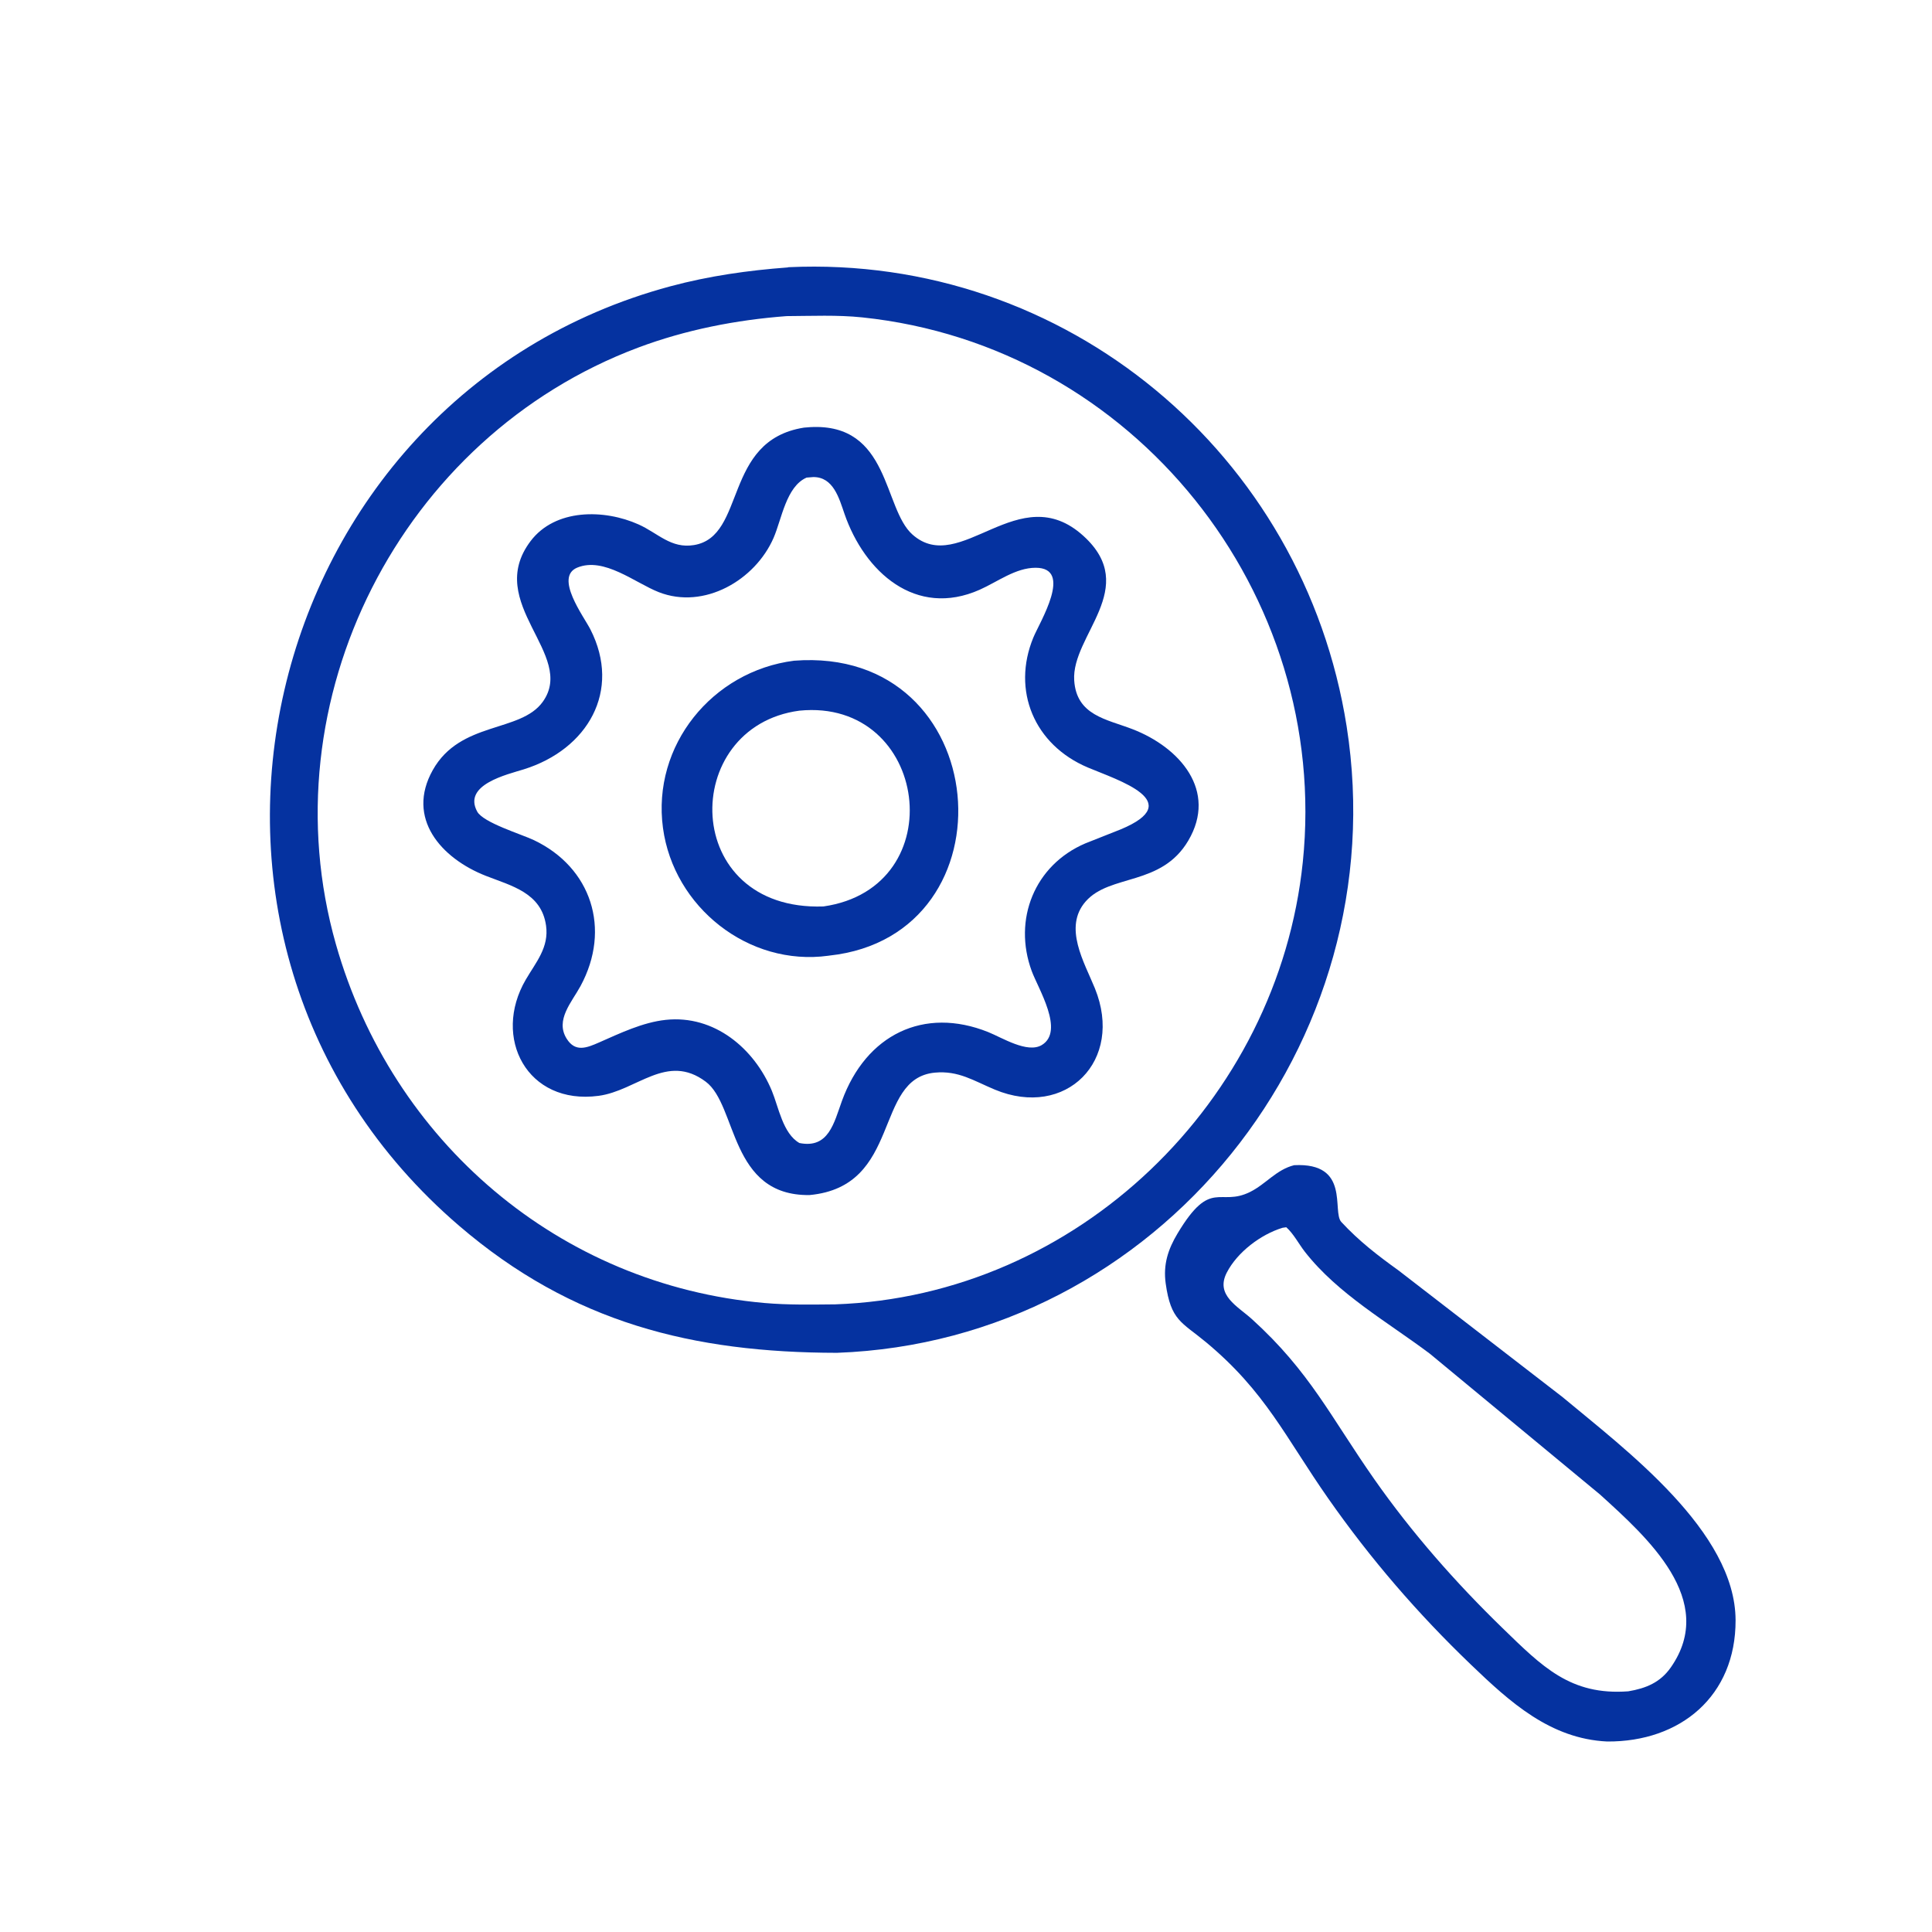 <svg width="295" height="295" viewBox="0 0 295 295" fill="none" xmlns="http://www.w3.org/2000/svg">
<path d="M127.802 206.564C105.84 206.528 87.41 202.024 70.111 187.172C19.139 143.412 39.148 60.736 102.349 43.719C108.21 42.141 114.236 41.283 120.28 40.836L120.41 40.798C162.735 38.86 199.082 69.334 205.62 110.903C213.228 159.272 176.92 204.772 127.802 206.564ZM120.113 48.267C112.41 48.846 104.685 50.357 97.444 53.075C61.172 66.688 40.711 106.962 51.292 144.185C59.855 174.307 85.417 196.218 116.769 198.959C120.33 199.27 123.943 199.199 127.513 199.165C164.459 197.888 195.16 168.159 198.927 131.628C203.154 90.636 173.171 52.802 131.655 48.462C127.855 48.065 123.931 48.251 120.113 48.267Z" fill="#0532A0"/>
<path d="M123.612 182.475C111.371 182.642 112.601 168.788 107.767 165.169C101.81 160.707 97.256 166.544 91.395 167.325C80.498 168.779 75.106 158.45 80.278 149.588C81.844 146.904 83.85 144.659 83.376 141.324C82.664 136.311 78.09 135.265 74.193 133.738C67.31 131.039 61.974 124.92 66.074 117.597C70.293 110.059 79.469 111.913 82.88 107.153C88.054 99.931 73.853 92.123 81.006 82.635C84.776 77.634 92.271 77.724 97.517 80.083C100.477 81.414 102.46 83.808 105.973 83.226C113.992 81.901 110.318 67.266 122.751 65.296L123.726 65.218C135.915 64.565 134.828 77.633 139.325 81.621C146.649 88.117 155.566 72.848 165.443 81.842C174.157 89.777 163.573 96.998 164.022 103.889C164.37 109.248 168.955 109.805 172.923 111.337C180.167 114.133 185.927 120.747 181.44 128.359C177.317 135.354 169.484 133.41 165.771 137.648C162.318 141.588 165.571 146.948 167.181 150.911C171.672 161.963 162.752 170.894 151.893 166.371C148.673 165.03 146.36 163.443 142.747 163.782C133.333 164.666 137.77 181.158 123.612 182.475ZM123.16 72.925C120.034 74.288 119.357 79.284 118.119 82.129C115.312 88.579 107.517 93.132 100.59 90.417C96.96 88.994 92.224 84.995 88.147 86.667C84.607 88.118 89.128 94.102 90.147 96.101C94.941 105.501 89.713 114.427 79.991 117.467C77.46 118.258 70.624 119.807 72.864 123.921C73.786 125.617 79.628 127.38 81.524 128.282C90.28 132.45 93.368 141.84 88.638 150.568C87.313 153.014 84.742 155.741 86.52 158.592C87.845 160.718 89.597 160 91.48 159.172C94.679 157.767 98.143 156.096 101.661 155.724C109.066 154.94 115.165 160.079 117.854 166.555C118.889 169.047 119.537 173.093 122.064 174.529C126.529 175.431 127.343 171.44 128.558 168.097C132.236 157.984 141.063 153.649 150.895 157.591C153.011 158.44 156.881 160.894 159.077 159.566C162.589 157.442 158.523 150.957 157.534 148.27C154.64 140.409 157.958 132.096 165.721 128.778L171.122 126.638C181.261 122.411 170.763 119.153 166.126 117.2C157.897 113.735 154.457 105.412 157.781 97.348C158.753 94.989 163.936 86.682 158.119 86.693C155.071 86.699 152.304 88.841 149.595 90.045C139.816 94.391 132.012 87.331 128.947 78.463C128.128 76.09 127.247 72.806 124.165 72.845L123.16 72.925Z" fill="#0532A0"/>
<path d="M126.627 145.911L126.487 145.932C114.286 147.602 102.864 138.512 101.23 126.424C99.525 113.811 108.774 102.473 121.245 100.885C151.912 98.517 155.327 142.816 126.627 145.911ZM122.058 108.512C103.651 110.963 103.894 139.155 125.729 138.408C145.662 135.55 141.824 106.552 122.058 108.512ZM245.393 265.913C236.715 265.497 230.575 259.91 224.604 254.18C216.455 246.359 209.285 238.054 202.803 228.792C196.272 219.46 193.254 212.5 184.112 204.913C180.425 201.855 178.779 201.663 177.991 195.97C177.591 193.08 178.345 190.759 179.82 188.307C184.919 179.826 186.18 184.333 190.877 182C193.305 180.794 194.871 178.594 197.61 177.914C206.25 177.476 203.338 185 204.809 186.586C207.526 189.515 210.309 191.656 213.555 193.993L238.558 213.3C248.274 221.406 264.969 233.841 265.008 247.394C265.042 258.952 256.607 265.988 245.393 265.913ZM195.837 187.472C192.513 188.482 188.929 191.191 187.32 194.313C185.537 197.774 188.983 199.445 191.174 201.434C200.016 209.456 203.171 216.335 209.843 225.863C215.574 234.044 222.257 241.64 229.421 248.594C235.484 254.479 239.797 258.911 248.63 258.249C251.329 257.794 253.505 256.905 255.113 254.608C262.306 244.333 251.482 234.719 244.307 228.198L218.336 206.708C211.877 201.851 204.3 197.603 199.251 191.147C198.321 189.958 197.527 188.389 196.403 187.39L195.837 187.472Z" fill="#0532A0"/>
</svg>
